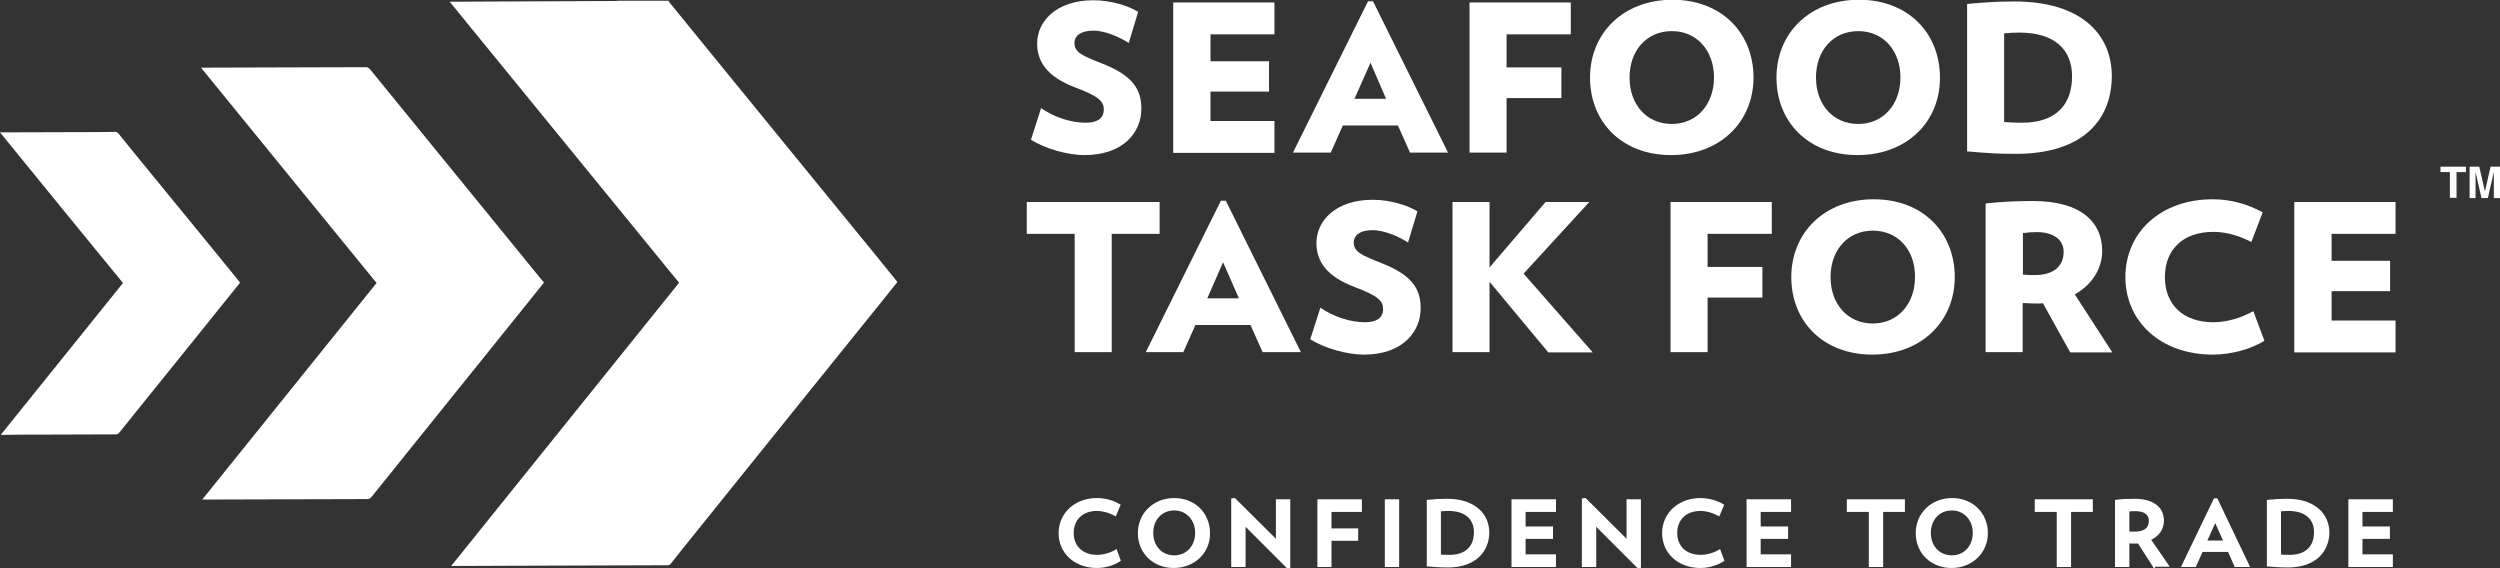 <?xml version="1.0" encoding="utf-8"?>
<!-- Generator: Adobe Illustrator 27.5.0, SVG Export Plug-In . SVG Version: 6.00 Build 0)  -->
<svg version="1.1" id="Layer_2" xmlns="http://www.w3.org/2000/svg" xmlns:xlink="http://www.w3.org/1999/xlink" x="0px" y="0px"
	 viewBox="0 0 1012.4 230.1" style="enable-background:new 0 0 1012.4 230.1;" xml:space="preserve">
<rect x="0" y="0" width="1012.4" height="230.1" fill="#333333" stroke="none"/>
<style type="text/css">
	.st0{fill:#FFFFFF;}
	.st1{fill:#FFFFFF;stroke:#FFFFFF;stroke-width:1.016;stroke-miterlimit:10;}
</style>
<g>
	<g id="zLNn7e.tif_26_">
		<g>
			<path class="st0" d="M270.7,0.3c0.2,0.3,0.3,0.5,0.5,0.8c23.6,29,47.3,58,70.9,86.9c6.9,8.4,13.8,16.9,20.6,25.3
				c0.2,0.3,0.5,0.6,0.7,0.9c-2,2.5-4,5-6,7.5c-11.4,14.1-22.7,28.2-34.1,42.3c-13.8,17.1-27.5,34.2-41.3,51.3
				c-3.5,4.3-6.9,8.6-10.3,12.9c-0.4,0.5-0.8,0.7-1.4,0.7c-20.4,0.1-40.7,0.1-61.1,0.2c-8.4,0-16.8,0.1-25.2,0.1c-0.3,0-0.7,0-1.3,0
				c30.8-38.3,61.6-76.5,92.3-114.7c-30.9-37.9-61.9-75.8-92.9-113.8c0.4,0,0.7,0,0.9,0c6.7,0,13.5-0.1,20.2-0.1
				c15.4-0.1,30.8-0.1,46.2-0.2c0.3,0,0.6-0.1,0.9-0.1C257.2,0.3,264,0.3,270.7,0.3z"/>
		</g>
	</g>
	<path class="st0" d="M220.3,114.4c-2.7,3.4-5.4,6.7-8.1,10.1c-20.6,25.6-41.2,51.2-61.8,76.8c-0.5,0.6-1,0.8-1.8,0.8
		c-11,0-21.9,0.1-32.9,0.1c-10.9,0-21.8,0.1-32.7,0.1c-0.3,0-0.6,0-1.1,0c23.6-29.3,47.1-58.5,70.6-87.7c-23.7-29-47.3-58-71.1-87.2
		c0.5,0,0.8,0,1.1,0c10.6,0,21.1-0.1,31.7-0.1c11.3,0,22.6-0.1,33.9-0.1c0.7,0,1.2,0.2,1.7,0.8c23.2,28.5,46.5,57,69.7,85.5
		C219.9,113.8,220.1,114.1,220.3,114.4z"/>
	<path class="st0" d="M97.2,114.5c-2.5,3.1-5,6.2-7.5,9.3c-3.1,3.9-6.3,7.8-9.4,11.7c-6.5,8.1-13.1,16.2-19.6,24.3
		c-4.1,5.1-8.3,10.3-12.4,15.4c-0.4,0.5-0.8,0.7-1.5,0.7c-10.5,0-21.1,0.1-31.6,0.1c-4.5,0-9,0-13.6,0.1c-0.4,0-0.7,0-1.3,0
		c16.6-20.6,33-41,49.5-61.5C33.2,94.4,16.7,74.1,0,53.6c0.6,0,0.9,0,1.3,0c10.5,0,20.9-0.1,31.4-0.1c4.6,0,9.3,0,13.9-0.1
		c0.6,0,0.9,0.2,1.3,0.6c5.9,7.3,11.8,14.5,17.7,21.7c5.7,7,11.4,13.9,17.1,20.9c4.7,5.8,9.5,11.6,14.2,17.4
		C97,114.2,97,114.3,97.2,114.5z"/>
</g>
<g>
	<path class="st0" d="M439.3,62.8c-7.3,0-16.2-2.7-21.8-6.2l4.1-12.8c5.2,3.6,12,5.9,18.1,5.9c5.3,0,7.3-2.3,7.3-5.3
		c0-3.2-1.7-5.3-11.6-9c-11.4-4.3-15.4-10.5-15.4-17.8c0-8.9,7.7-17.5,22.8-17.5c7.1,0,14.3,2.3,18.1,4.7l-3.8,12.6
		c-3.7-2.4-9.7-5-14.3-5c-5.5,0-7.7,2.4-7.7,4.9c0,4,3.3,5.3,11.4,8.5c12.1,4.8,15.7,10.3,15.7,18.1
		C462.3,53.6,454.8,62.8,439.3,62.8z"/>
	<path class="st0" d="M475.1,61.8V1h41v12.9h-25.9v10.9h23.7v12.3h-23.7V49h25.9v12.9H475.1z"/>
	<path class="st0" d="M571,61.8l-4.9-11h-22.3l-4.9,11h-15.3l30.4-61.3h2l30.4,61.3H571z M555,25.4L548.5,40h12.8L555,25.4z"/>
	<path class="st0" d="M610.1,13.9v13.4h22.2v12.4h-22.2v22.1h-15V1h41v12.9H610.1z"/>
	<path class="st0" d="M676.7,62.8c-20,0-32.8-13.5-32.8-31.4c0-17.9,13.4-31.5,33.4-31.5c19.9,0,32.8,13.5,32.8,31.5
		C710.1,49.3,696.6,62.8,676.7,62.8z M677,12.6c-10.2,0-17.1,7.9-17.1,18.8c0,10.9,6.9,18.8,17.1,18.8c10.2,0,17.1-8,17.1-18.8
		C694.1,20.5,687.2,12.6,677,12.6z"/>
	<path class="st0" d="M752.2,62.8c-20,0-32.8-13.5-32.8-31.4c0-17.9,13.4-31.5,33.4-31.5c19.9,0,32.8,13.5,32.8,31.5
		C785.7,49.3,772.2,62.8,752.2,62.8z M752.5,12.6c-10.2,0-17.1,7.9-17.1,18.8c0,10.9,6.9,18.8,17.1,18.8c10.2,0,17.1-8,17.1-18.8
		C769.6,20.5,762.7,12.6,752.5,12.6z"/>
	<path class="st0" d="M816.4,62.3c-7.6,0-11.8-0.3-19.8-1V1.6c7.5-0.7,12.7-1,19.2-1c26.8,0,39.4,13.1,39.4,30.3
		C855.1,48.8,843.2,62.3,816.4,62.3z M817.8,13.2c-2.6,0-3.9,0.1-6.2,0.3v35.9c2.7,0.2,3.9,0.3,7.1,0.3c14.1,0,20.4-7.5,20.4-18.8
		C839.1,19.8,831.7,13.2,817.8,13.2z"/>
	<path class="st0" d="M450.2,94.7v47.9h-15V94.7h-19.4V81.8h53.8v12.9H450.2z"/>
	<path class="st0" d="M511.3,142.6l-4.9-11h-22.3l-4.9,11H464l30.4-61.3h2l30.4,61.3H511.3z M495.3,106.2l-6.4,14.6h12.8
		L495.3,106.2z"/>
	<path class="st0" d="M552.4,143.6c-7.3,0-16.2-2.7-21.8-6.2l4.1-12.8c5.2,3.6,12,5.9,18.1,5.9c5.3,0,7.3-2.3,7.3-5.3
		c0-3.2-1.7-5.3-11.6-9c-11.4-4.3-15.4-10.5-15.4-17.8c0-8.9,7.7-17.5,22.8-17.5c7.1,0,14.3,2.3,18.1,4.7l-3.8,12.6
		c-3.7-2.4-9.7-5-14.3-5c-5.5,0-7.7,2.4-7.7,4.9c0,4,3.3,5.3,11.4,8.5c12.1,4.8,15.7,10.3,15.7,18.1
		C575.4,134.4,567.9,143.6,552.4,143.6z"/>
	<path class="st0" d="M626.9,142.6l-23.7-28.5v28.5h-15V81.8h15v26.5l22.7-26.5h17.7l-26.6,29l28,31.9H626.9z"/>
	<path class="st0" d="M691.5,94.7v13.4h22.2v12.4h-22.2v22.1h-15V81.8h41v12.9H691.5z"/>
	<path class="st0" d="M758.2,143.6c-20,0-32.8-13.5-32.8-31.4c0-17.9,13.4-31.5,33.4-31.5c19.9,0,32.8,13.5,32.8,31.5
		C791.6,130.1,778.1,143.6,758.2,143.6z M758.4,93.4c-10.2,0-17.1,7.9-17.1,18.8c0,10.9,6.9,18.8,17.1,18.8c10.2,0,17.1-8,17.1-18.8
		C775.6,101.3,768.7,93.4,758.4,93.4z"/>
	<path class="st0" d="M838.3,142.6l-11-19.8c-0.9,0.1-1.7,0.1-2.6,0.1c-2.2,0-3.4-0.1-5.6-0.2v19.9h-15V82.4c5.5-0.6,11.5-1,19.1-1
		c20.1,0,28.1,9,28.1,20.2c0,7.2-4.1,13.7-11.1,17.6l15.2,23.5H838.3z M825,94c-2.3,0-3.7,0.1-5.8,0.4v16.8c1.9,0.2,3,0.2,4.8,0.2
		c7.1,0,11.7-3.2,11.7-9.4C835.7,97,831.4,94,825,94z"/>
	<path class="st0" d="M896.1,143.6c-21.1,0-35.4-13.4-35.4-31.4c0-18.1,14.3-31.5,35.4-31.5c7.5,0,14.4,2.1,20.2,5.3l-4.6,12
		c-4.8-2.5-10.1-4.1-15.4-4.1c-12.1,0-19.6,7-19.6,18.3c0,11.3,7.5,18.3,19.6,18.3c5.3,0,11.3-1.7,16.2-4.5l4.5,12
		C911.3,141.5,903.5,143.6,896.1,143.6z"/>
	<path class="st0" d="M929.1,142.6V81.8h41v12.9h-25.9v10.9h23.7v12.3h-23.7v11.9h25.9v12.9H929.1z"/>
</g>
<g>
	<path class="st1" d="M444.2,229.5c-8.8,0-15-5.8-15-13.6c0-7.8,6.3-13.7,15-13.7c3.5,0,6.6,1,9,2.4l-1.6,3.8c-2.2-1.2-5-2-7.4-2
		c-6.1,0-9.9,3.9-9.9,9.4c0,5.6,3.8,9.4,10,9.4c2.5,0,5.4-0.8,7.6-2.1l1.4,3.8C451,228.4,447.7,229.5,444.2,229.5z"/>
	<path class="st1" d="M475.3,229.5c-8.1,0-14-5.8-14-13.6c0-7.9,6.2-13.7,14.2-13.7c8.1,0,14,5.8,14,13.7
		C489.6,223.7,483.4,229.5,475.3,229.5z M475.5,206.2c-5.3,0-9,4.1-9,9.6c0,5.5,3.7,9.6,9,9.6c5.3,0,9-4.1,9-9.6
		C484.5,210.4,480.8,206.2,475.5,206.2z"/>
	<path class="st1" d="M521.4,229.6l-17.5-17.5v17h-4.8v-26.8l0.8-0.1l17.3,17.2v-16.7h4.8v26.8L521.4,229.6z"/>
	<path class="st1" d="M538.7,206.8v7.7h10.8v4h-10.8v10.6H534v-26.4h17v4.1H538.7z"/>
	<path class="st1" d="M561.3,229.1v-26.4h4.8v26.4H561.3z"/>
	<path class="st1" d="M586.3,229.3c-3,0-5.2-0.2-8-0.4v-26c2.7-0.3,5-0.4,7.8-0.4c11,0,16.5,6,16.5,13.2
		C602.5,223.1,597.3,229.3,586.3,229.3z M586.6,206.4c-1.4,0-2.6,0.1-3.6,0.2v18.4c1.2,0.2,2.2,0.2,4,0.2c7.2,0,10.4-4.1,10.4-9.7
		C597.4,210.1,593.7,206.4,586.6,206.4z"/>
	<path class="st1" d="M612.6,229.1v-26.4h17v4.1h-12.3v6.9h11.1v4h-11.1v7.3h12.3v4.1H612.6z"/>
	<path class="st1" d="M663.4,229.6l-17.5-17.5v17h-4.8v-26.8l0.8-0.1l17.3,17.2v-16.7h4.8v26.8L663.4,229.6z"/>
	<path class="st1" d="M688.6,229.5c-8.8,0-15-5.8-15-13.6c0-7.8,6.3-13.7,15-13.7c3.5,0,6.6,1,9,2.4l-1.6,3.8c-2.2-1.2-5-2-7.4-2
		c-6.1,0-9.9,3.9-9.9,9.4c0,5.6,3.8,9.4,10,9.4c2.5,0,5.4-0.8,7.6-2.1l1.4,3.8C695.4,228.4,692,229.5,688.6,229.5z"/>
	<path class="st1" d="M707.8,229.1v-26.4h17v4.1h-12.3v6.9h11.1v4h-11.1v7.3h12.3v4.1H707.8z"/>
	<path class="st1" d="M762.1,206.8v22.3h-4.8v-22.3h-8.9v-4.1h22.5v4.1H762.1z"/>
	<path class="st1" d="M790.3,229.5c-8.1,0-14-5.8-14-13.6c0-7.9,6.2-13.7,14.2-13.7c8.1,0,14,5.8,14,13.7
		C804.5,223.7,798.3,229.5,790.3,229.5z M790.4,206.2c-5.3,0-9,4.1-9,9.6c0,5.5,3.7,9.6,9,9.6c5.3,0,9-4.1,9-9.6
		C799.4,210.4,795.7,206.2,790.4,206.2z"/>
	<path class="st1" d="M838.2,206.8v22.3h-4.8v-22.3h-8.9v-4.1h22.5v4.1H838.2z"/>
	<path class="st1" d="M872.2,229.1l-6.1-9.5c-0.5,0-1,0-1.5,0c-0.9,0-1.9,0-2.8-0.1v9.6H857v-26.2c2.2-0.3,4.5-0.4,7.4-0.4
		c7.9,0,11.4,3.6,11.4,8.3c0,3.4-2,6.2-5.4,7.6l7.3,10.6H872.2z M865,206.5c-1.1,0-2.2,0-3.2,0.2v9c0.9,0.1,1.8,0.1,2.7,0.1
		c4.2,0,6.2-1.8,6.2-4.9C870.8,208.3,868.7,206.5,865,206.5z"/>
	<path class="st1" d="M905.3,229.1l-2.7-6.1h-11l-2.7,6.1h-4.9l12.9-26.8h0.7l12.8,26.8H905.3z M897.1,210.6l-4,8.8h7.9L897.1,210.6
		z"/>
	<path class="st1" d="M926.5,229.3c-3,0-5.2-0.2-8-0.4v-26c2.7-0.3,5-0.4,7.8-0.4c11,0,16.5,6,16.5,13.2
		C942.7,223.1,937.5,229.3,926.5,229.3z M926.8,206.4c-1.4,0-2.6,0.1-3.6,0.2v18.4c1.2,0.2,2.2,0.2,4,0.2c7.2,0,10.4-4.1,10.4-9.7
		C937.6,210.1,933.9,206.4,926.8,206.4z"/>
	<path class="st1" d="M951.5,229.1v-26.4h17v4.1h-12.3v6.9h11.1v4h-11.1v7.3h12.3v4.1H951.5z"/>
</g>
<g>
	<path class="st0" d="M998.6,67.5v2.2h-3.8v10.4h-2.7V69.7h-3.8v-2.2H998.6z"/>
	<path class="st0" d="M1002.6,80.2h-2.5V67.5h3.9l2.3,10l2.3-10h3.8v12.7h-2.5v-8.6c0-0.2,0-0.6,0-1s0-0.8,0-1l-2.4,10.6h-2.6
		l-2.4-10.6c0,0.2,0,0.6,0,1s0,0.8,0,1V80.2z"/>
</g>
</svg>
